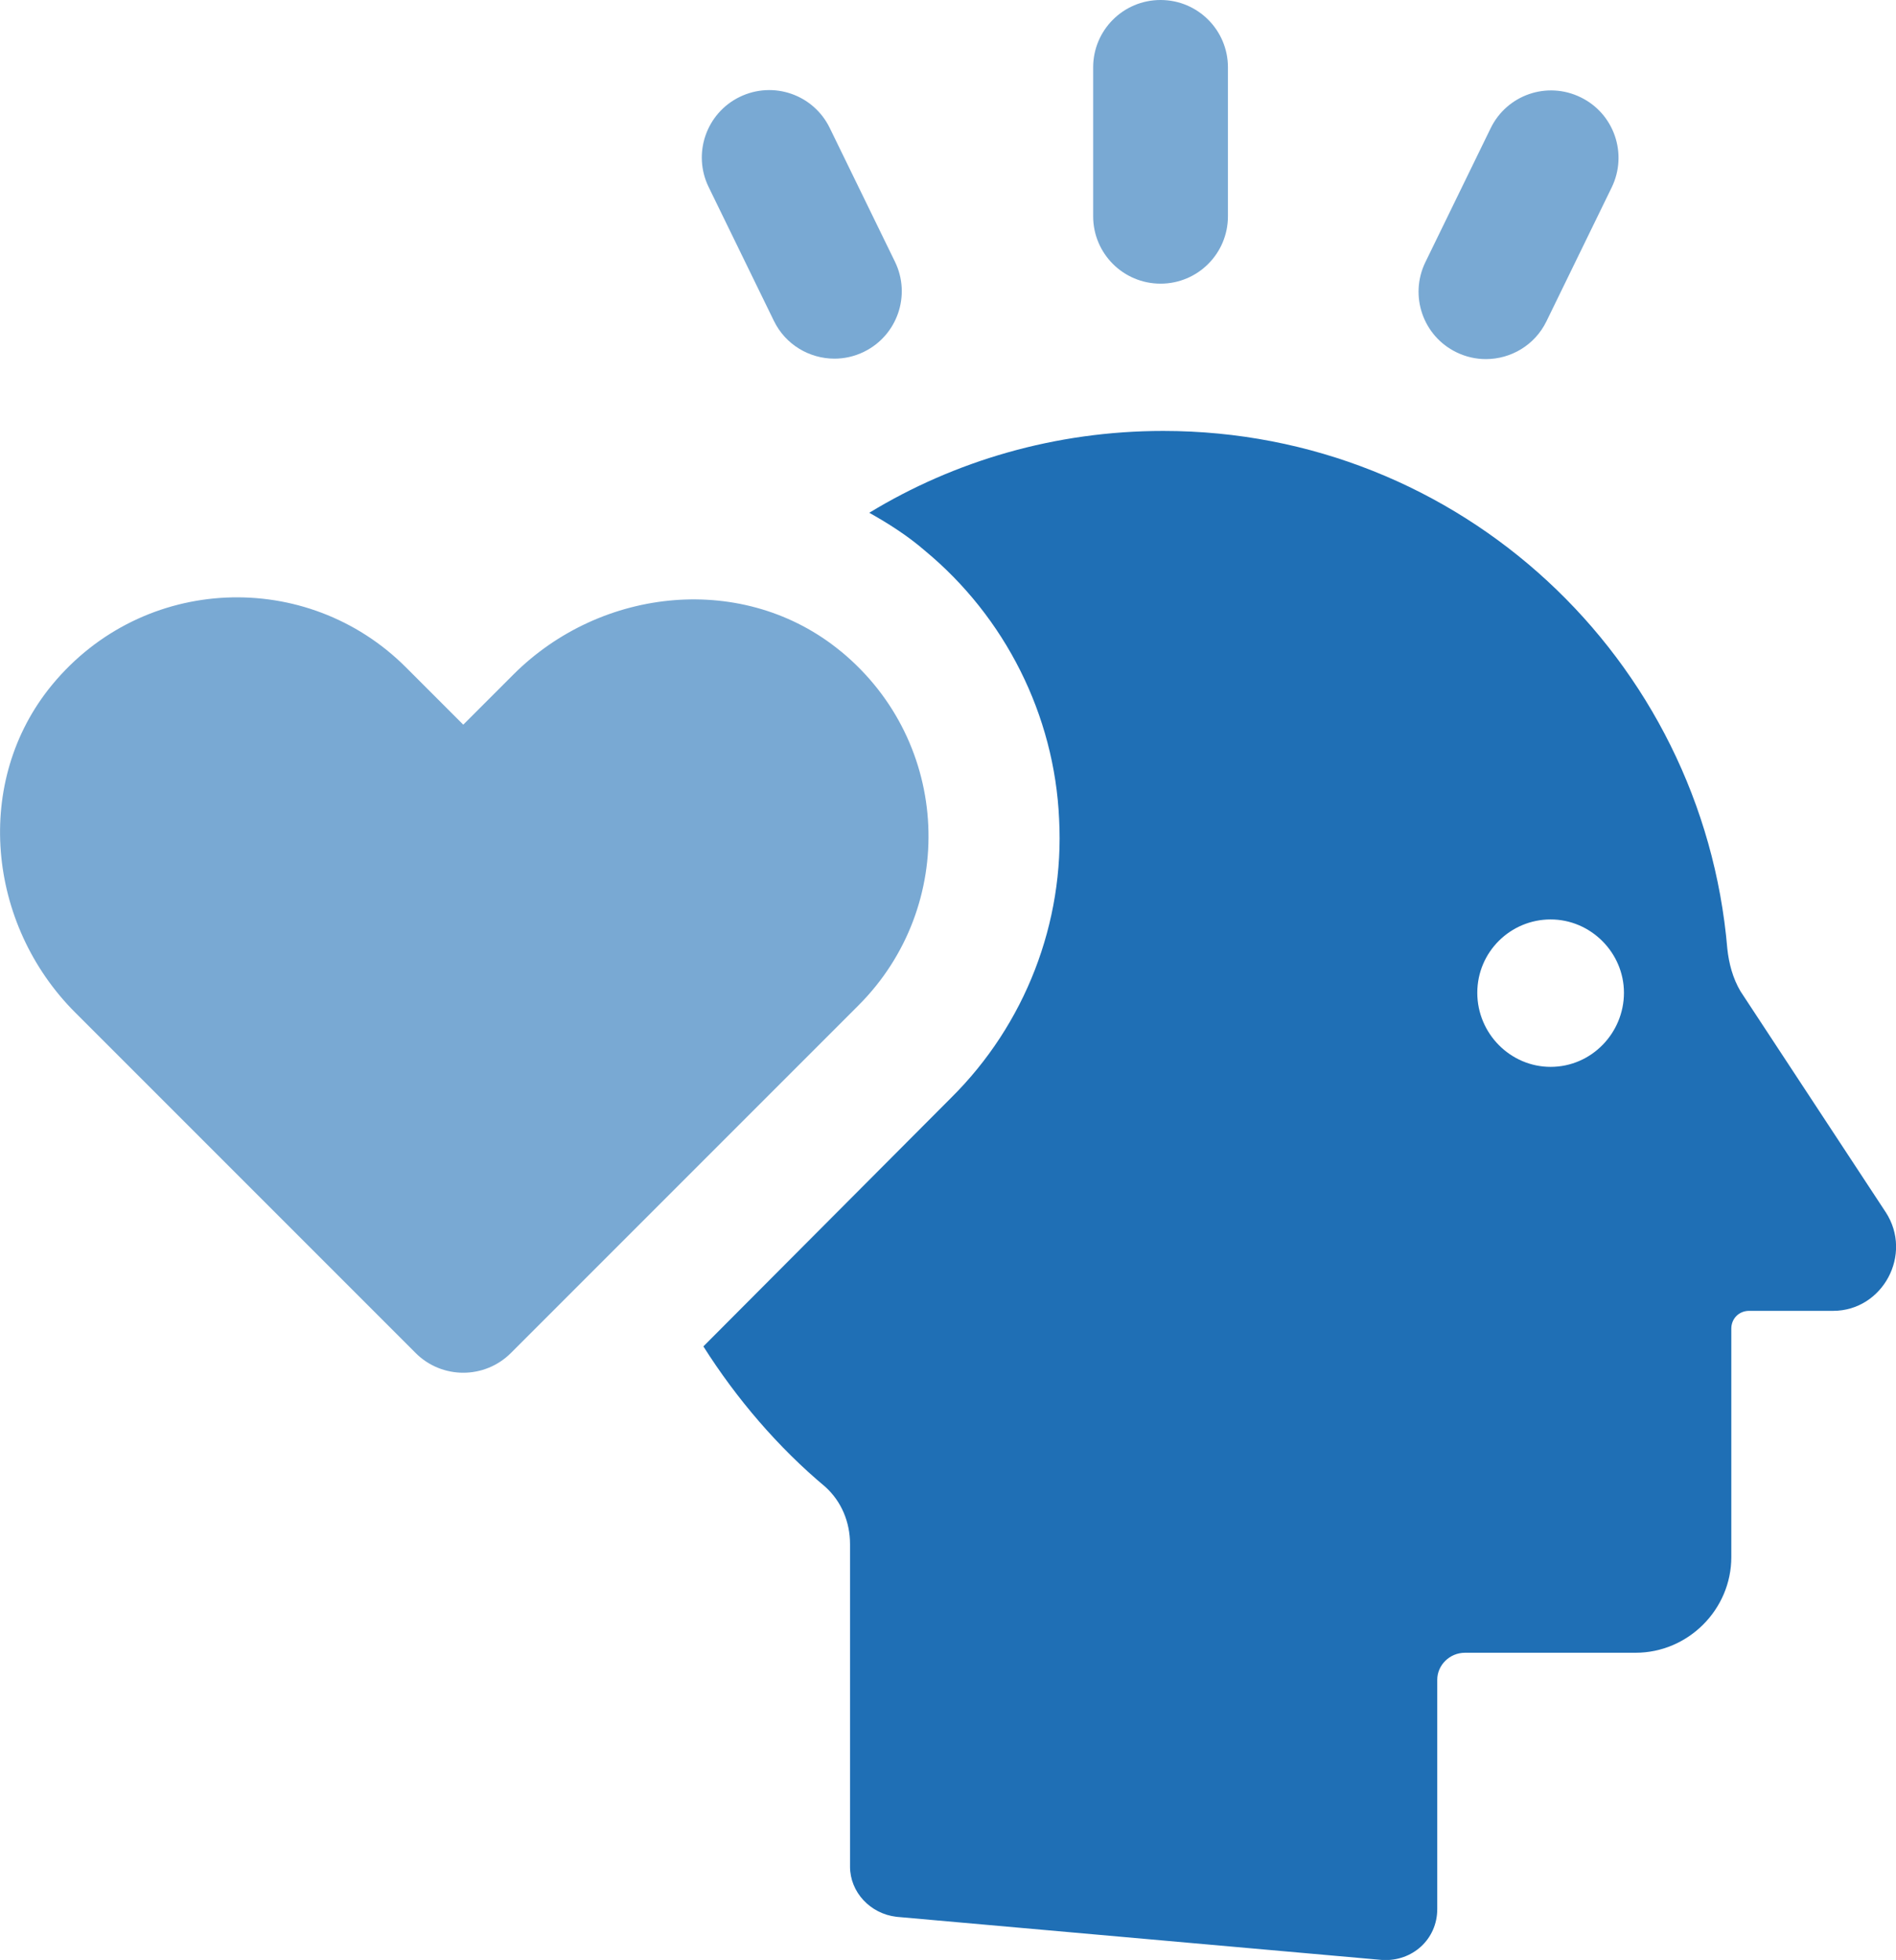 <?xml version="1.0" encoding="UTF-8"?><svg id="Layer_2" xmlns="http://www.w3.org/2000/svg" viewBox="0 0 252.36 260.83"><defs><style>.cls-1{fill:#1f6fb5;}.cls-2{fill:#79a9d3;}</style></defs><g id="Layer_1-2"><path class="cls-2" d="m154.47,37.75c4.96,0,8.97-4.01,8.97-8.97V8.97c0-4.96-4.01-8.97-8.97-8.97s-8.97,4.01-8.97,8.97v19.81c0,4.96,4.01,8.97,8.97,8.97Z"/><path class="cls-2" d="m103,42.69c1.55,3.19,4.74,5.04,8.07,5.04,1.31,0,2.65-.29,3.92-.91,4.45-2.17,6.3-7.54,4.13-11.99l-8.68-17.8c-2.16-4.44-7.5-6.31-11.99-4.13-4.45,2.17-6.3,7.54-4.13,11.99l8.68,17.8Z"/><path class="cls-2" d="m193.85,46.88c1.27.62,2.61.91,3.92.91,3.33,0,6.52-1.85,8.07-5.04l8.68-17.81c2.17-4.46.32-9.83-4.13-11.99-4.49-2.19-9.83-.32-11.99,4.13l-8.68,17.81c-2.17,4.46-.32,9.83,4.13,11.99Z"/><path class="cls-1" d="m250.97,161.29l-19.31-29.37c-1.03-1.75-1.54-3.7-1.75-5.65-3.28-38.62-35.54-68.92-75.08-68.92-14.38,0-27.83,4.01-39.13,10.89,2.57,1.44,5.14,3.08,7.4,5.04,10.68,8.83,17.26,21.88,17.87,35.74.72,13.76-4.52,27.32-14.38,37.08l-32.97,33.08c4.42,6.98,9.96,13.45,16.23,18.69,2.16,1.95,3.29,4.72,3.29,7.6v42.94c0,3.39,2.67,6.26,6.16,6.68l64.71,5.75c4,.21,7.29-2.77,7.29-6.78v-30.51c0-1.95,1.64-3.6,3.7-3.6h22.7c6.99,0,12.74-5.75,12.74-12.73v-30.41c0-1.33,1.03-2.36,2.36-2.36h11.19c6.58,0,10.68-7.5,6.99-13.15Zm-44.58-19.31c-5.34,0-9.76-4.42-9.76-9.86s4.42-9.76,9.76-9.76,9.76,4.42,9.76,9.76-4.31,9.86-9.76,9.86Z"/><path class="cls-2" d="m111.95,86.71c-12.81-10.58-31.89-8.68-43.63,3.07l-6.66,6.66-7.63-7.63c-13.15-13.15-34.95-12.38-47.09,2.32-10.57,12.81-8.67,31.89,3.08,43.63l45.3,45.3c3.5,3.5,9.18,3.5,12.68,0l46.27-46.27c13.15-13.15,12.38-34.95-2.31-47.08Z"/></g></svg>